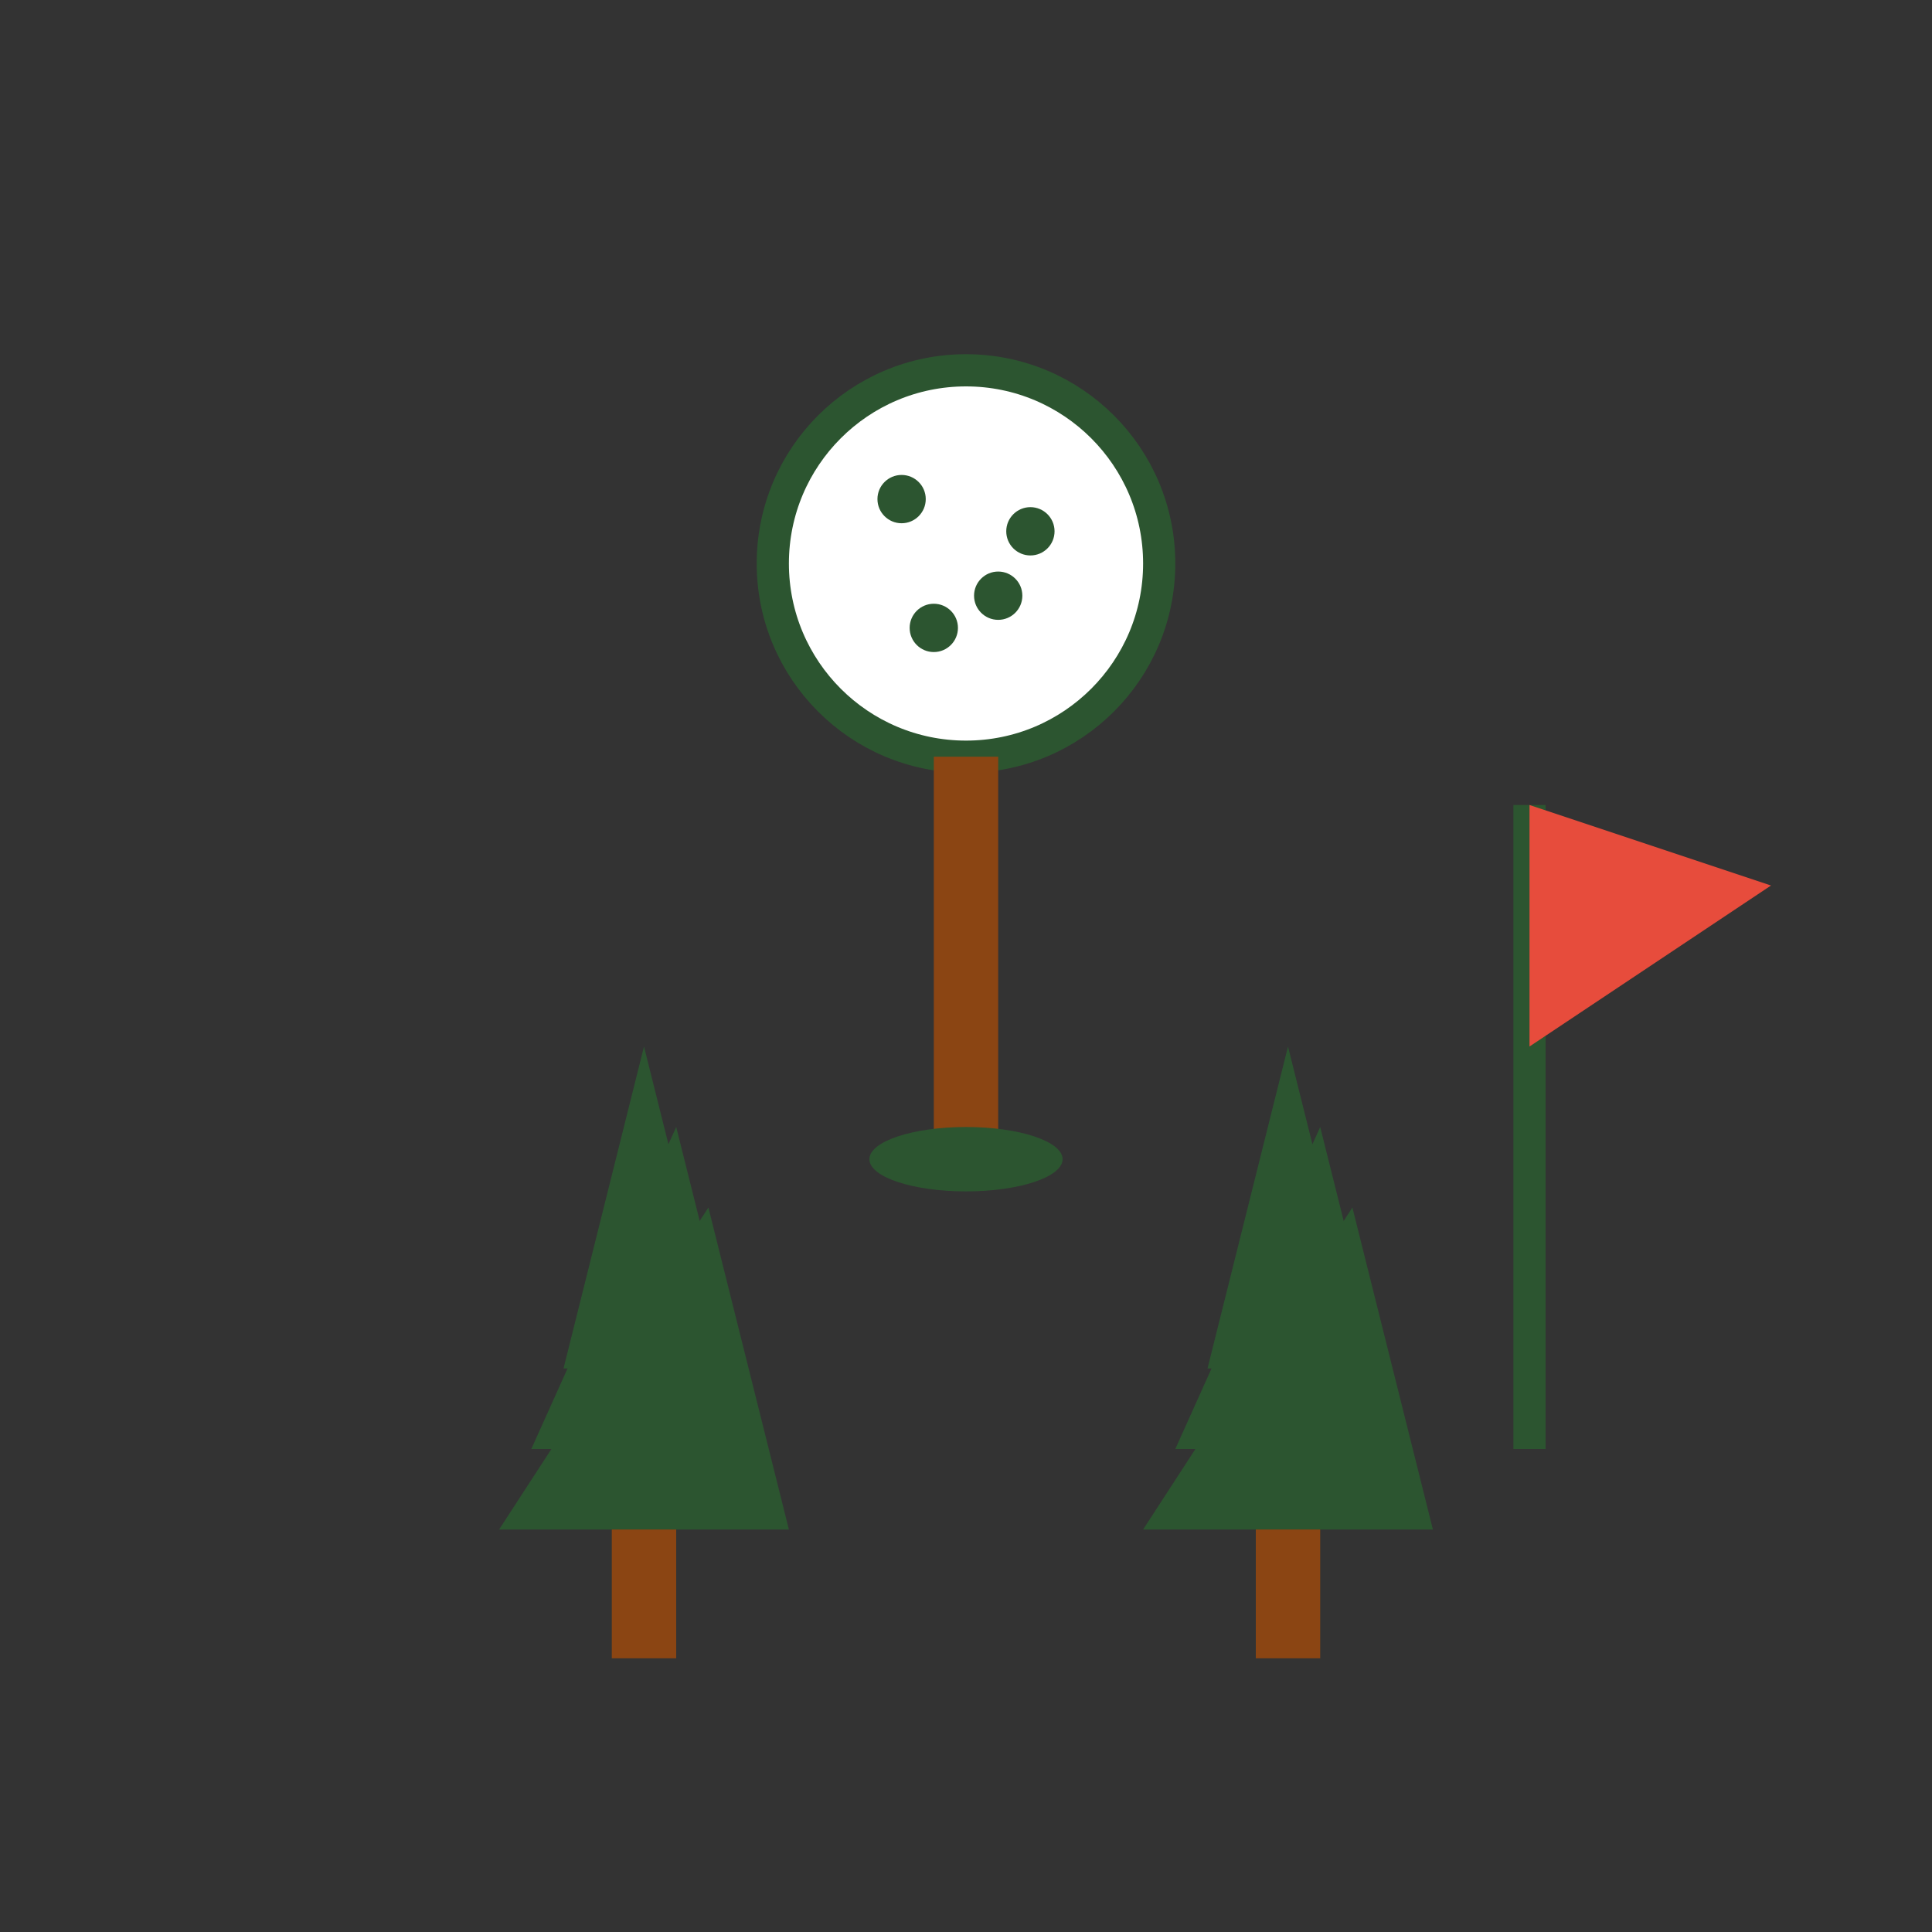 <svg xmlns="http://www.w3.org/2000/svg" viewBox="0 0 120 120" width="120" height="120">
  <rect x="0" y="0" width="120" height="120" fill="#333333" stroke="none"/>
  <!-- Golf ball -->
  <circle cx="60" cy="35" r="12" fill="#ffffff" stroke="#2c5530" stroke-width="2"/>
  <!-- Golf ball dimples -->
  <circle cx="56" cy="31" r="1.5" fill="#2c5530"/>
  <circle cx="64" cy="33" r="1.5" fill="#2c5530"/>
  <circle cx="58" cy="39" r="1.5" fill="#2c5530"/>
  <circle cx="62" cy="37" r="1.5" fill="#2c5530"/>
  
  <!-- Golf tee -->
  <rect x="58" y="47" width="4" height="25" fill="#8B4513"/>
  <ellipse cx="60" cy="72" rx="6" ry="2" fill="#2c5530"/>
  
  <!-- Pine tree silhouette -->
  <path d="M35 85 L40 65 L45 85 Z" fill="#2c5530"/>
  <path d="M33 90 L42 70 L47 90 Z" fill="#2c5530"/>
  <path d="M31 95 L44 75 L49 95 Z" fill="#2c5530"/>
  <rect x="38" y="95" width="4" height="8" fill="#8B4513"/>
  
  <!-- Second pine tree -->
  <path d="M75 85 L80 65 L85 85 Z" fill="#2c5530"/>
  <path d="M73 90 L82 70 L87 90 Z" fill="#2c5530"/>
  <path d="M71 95 L84 75 L89 95 Z" fill="#2c5530"/>
  <rect x="78" y="95" width="4" height="8" fill="#8B4513"/>
  
  <!-- Golf flag -->
  <line x1="95" y1="50" x2="95" y2="90" stroke="#2c5530" stroke-width="2"/>
  <path d="M95 50 L110 55 L95 65 Z" fill="#e74c3c"/>
</svg>